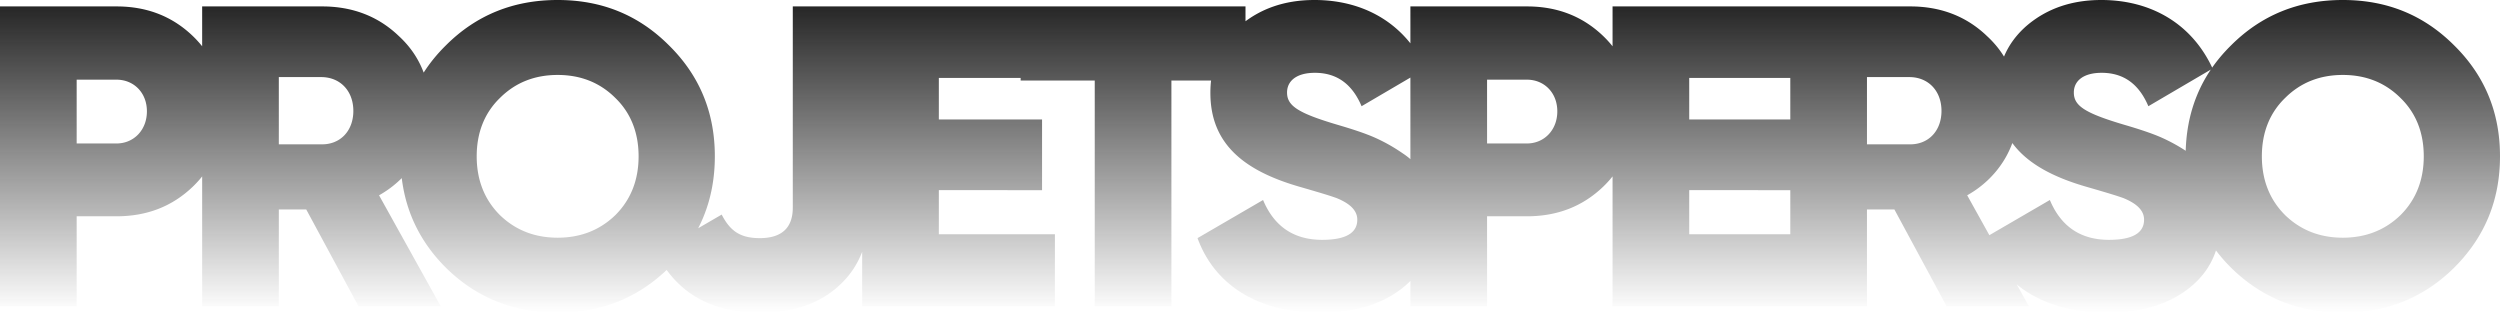 <?xml version="1.0" encoding="UTF-8"?>
<svg xmlns="http://www.w3.org/2000/svg" xmlns:xlink="http://www.w3.org/1999/xlink" width="3794.05" height="474.5" viewBox="0 0 3794.05 474.5">
  <defs>
    <linearGradient id="a" x1="0.5" x2="0.5" y2="1" gradientUnits="objectBoundingBox">
      <stop offset="0" stop-color="#222"></stop>
      <stop offset="1" stop-color="#222" stop-opacity="0"></stop>
    </linearGradient>
  </defs>
  <path d="M-1888.25-455V0h116.35V-136.5h60.45c46.15,0,84.5-14.95,115.7-44.85s46.8-68.25,46.8-114.4-15.6-84.5-46.8-114.4S-1665.3-455-1711.45-455Zm116.35,208v-96.85h60.45c26,0,46.15,19.5,46.15,48.1S-1685.45-247-1711.45-247ZM-1219.4,0-1313-168.35c47.45-26.65,77.35-74.75,77.35-129.35,0-45.5-15.6-83.2-47.45-112.45-31.2-29.9-70.2-44.85-116.35-44.85h-182V0h116.35V-146.9h41.6L-1344.2,0Zm-181.35-347.75c28.6,0,48.75,20.8,48.75,51.35s-20.15,51.35-48.75,50.7h-64.35V-347.75ZM-872.95-58.5c46.15-46.15,69.55-102.05,69.55-169s-23.4-122.85-69.55-168.35c-46.15-46.15-102.05-68.9-169-68.9s-123.5,22.75-169.65,68.9c-46.15,45.5-68.9,101.4-68.9,168.35s22.75,122.85,68.9,169q69.225,68.25,169.65,68.25C-975,9.75-919.1-13-872.95-58.5Zm-256.75-79.95c-23.4-23.4-35.1-53.3-35.1-89.05s11.7-65.65,35.1-88.4q35.1-35.1,87.75-35.1t87.75,35.1c23.4,22.75,35.1,52.65,35.1,88.4s-11.7,65.65-35.1,89.05c-23.4,22.75-52.65,34.45-87.75,34.45S-1106.3-115.7-1129.7-138.45ZM-735.15,9.75c50.7,0,91-13.65,120.9-41.6,30.55-27.95,45.5-66.95,45.5-115.7V-455H-685.1v305.5c0,30.55-16.9,46.15-50.05,46.15-29.25,0-44.85-10.4-57.85-35.75l-99.45,57.85C-861.9-20.8-809.9,9.75-735.15,9.75Zm271.7-185.9H-306.8V-283.4H-463.45v-63.05h172.9V-455H-579.8V0h292.5V-109.2H-463.45ZM-339.3-455v112.45h112.45V0H-110.5V-342.55H1.95V-455ZM115.05,9.75c52,0,93.6-12.35,125.45-37.7s47.45-59.8,47.45-104.65-15.6-78.65-47.45-99.45a260.557,260.557,0,0,0-44.2-24.7c-13.65-5.85-31.2-11.7-53.3-18.2-61.75-18.2-78-29.25-78-49.4,0-17.55,14.3-29.9,42.25-29.9,33.15,0,56.55,16.9,70.85,50.7l97.5-57.2c-31.2-67.6-92.95-104-169-104q-67.275,0-113.1,39c-29.9,26-44.85,59.8-44.85,102.05,0,78,52,118.3,135.2,142.35,29.25,8.45,48.75,14.3,57.2,17.55,20.15,8.45,30.55,18.85,30.55,32.5,0,20.15-17.55,30.55-53.3,30.55q-64.35,0-89.7-60.45l-99.45,57.85C-45.5-33.8,18.85,9.75,115.05,9.75ZM252.2-455V0H368.55V-136.5H429c46.15,0,84.5-14.95,115.7-44.85s46.8-68.25,46.8-114.4-15.6-84.5-46.8-114.4S475.15-455,429-455ZM368.55-247v-96.85H429c26,0,46.15,19.5,46.15,48.1S455-247,429-247Zm306.8,70.85H832V-283.4H675.35v-63.05h172.9V-455H559V0H851.5V-109.2H675.35ZM1190.8,0l-93.6-168.35c47.45-26.65,77.35-74.75,77.35-129.35,0-45.5-15.6-83.2-47.45-112.45-31.2-29.9-70.2-44.85-116.35-44.85h-182V0H945.1V-146.9h41.6L1066,0ZM1009.45-347.75c28.6,0,48.75,20.8,48.75,51.35s-20.15,51.35-48.75,50.7H945.1V-347.75ZM1309.1,9.75c52,0,93.6-12.35,125.45-37.7S1482-87.75,1482-132.6s-15.6-78.65-47.45-99.45a260.556,260.556,0,0,0-44.2-24.7c-13.65-5.85-31.2-11.7-53.3-18.2-61.75-18.2-78-29.25-78-49.4,0-17.55,14.3-29.9,42.25-29.9,33.15,0,56.55,16.9,70.85,50.7l97.5-57.2c-31.2-67.6-92.95-104-169-104q-67.275,0-113.1,39c-29.9,26-44.85,59.8-44.85,102.05,0,78,52,118.3,135.2,142.35,29.25,8.45,48.75,14.3,57.2,17.55,20.15,8.45,30.55,18.85,30.55,32.5,0,20.15-17.55,30.55-53.3,30.55q-64.35,0-89.7-60.45l-99.45,57.85C1148.55-33.8,1212.9,9.75,1309.1,9.75ZM1836.25-58.5c46.15-46.15,69.55-102.05,69.55-169s-23.4-122.85-69.55-168.35c-46.15-46.15-102.05-68.9-169-68.9s-123.5,22.75-169.65,68.9c-46.15,45.5-68.9,101.4-68.9,168.35s22.75,122.85,68.9,169q69.225,68.25,169.65,68.25C1734.2,9.75,1790.1-13,1836.25-58.5ZM1579.5-138.45c-23.4-23.4-35.1-53.3-35.1-89.05s11.7-65.65,35.1-88.4q35.1-35.1,87.75-35.1T1755-315.9c23.4,22.75,35.1,52.65,35.1,88.4s-11.7,65.65-35.1,89.05c-23.4,22.75-52.65,34.45-87.75,34.45S1602.9-115.7,1579.5-138.45Z" transform="translate(1888.25 464.75)" fill="url(#a)"></path>
</svg>
